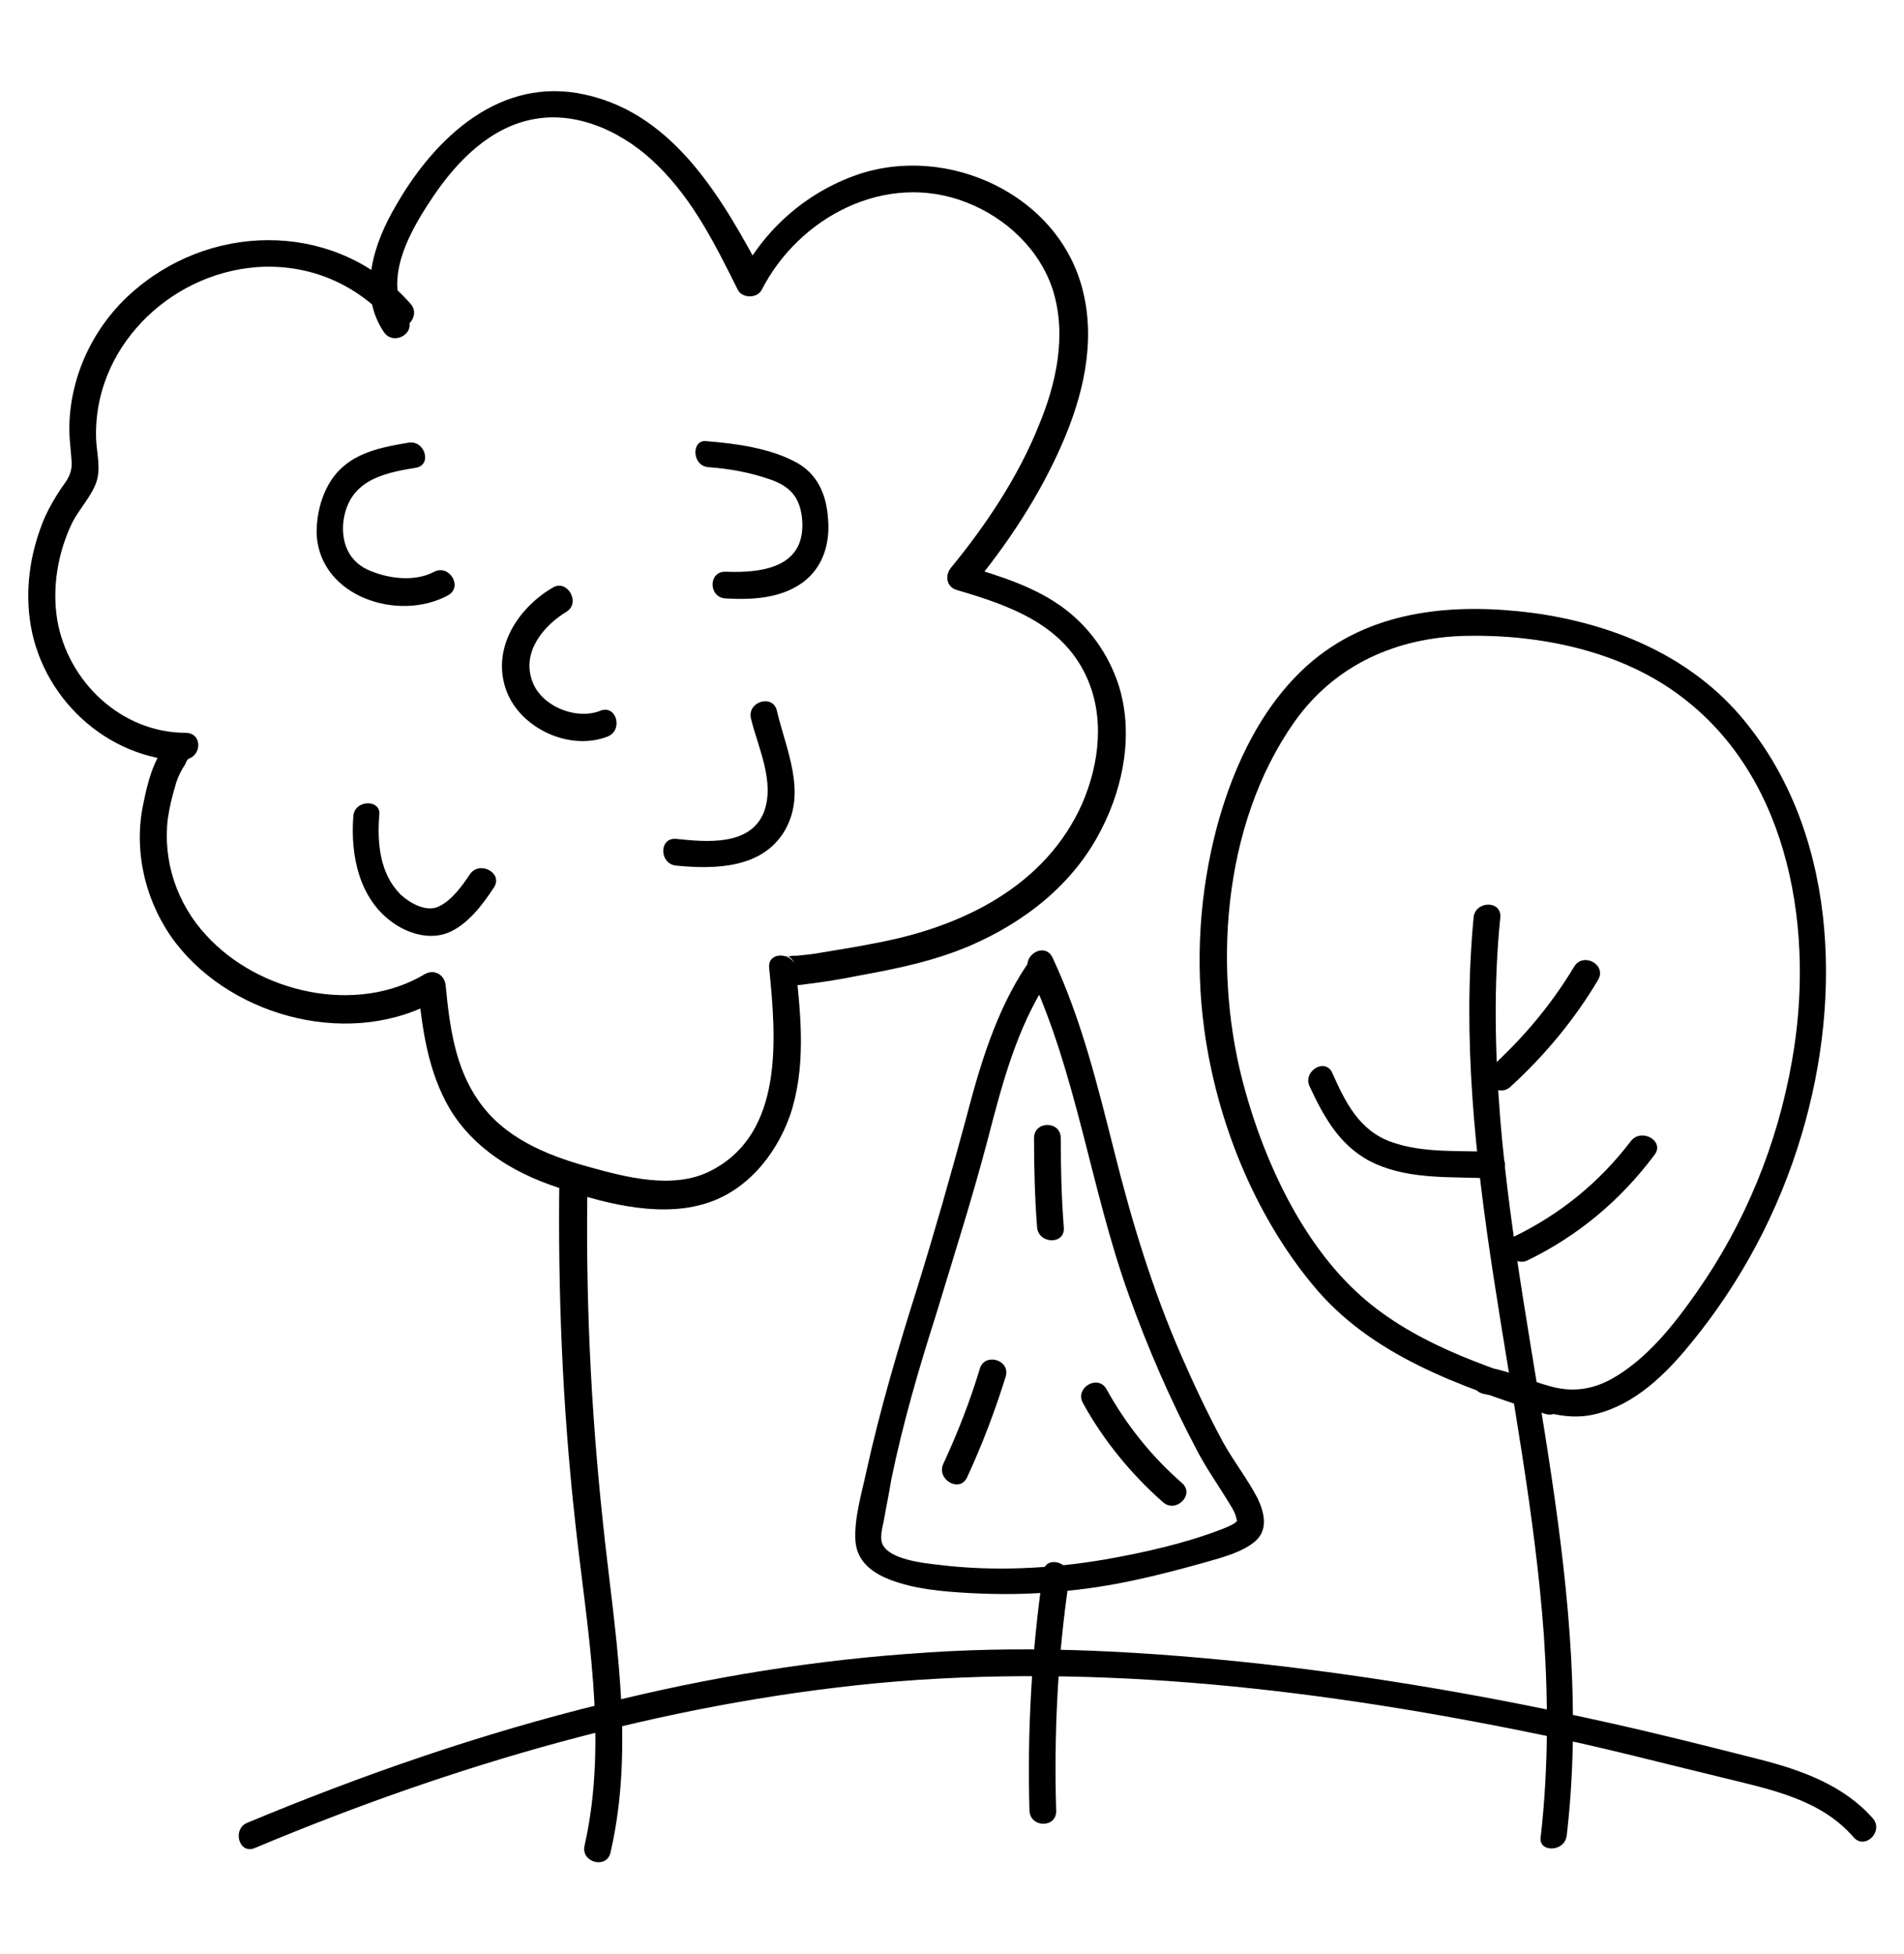 <?xml version="1.0" encoding="UTF-8"?>
<!-- Generator: Adobe Illustrator 22.0.0, SVG Export Plug-In . SVG Version: 6.00 Build 0)  -->
<svg xmlns="http://www.w3.org/2000/svg" xmlns:xlink="http://www.w3.org/1999/xlink" version="1.1" id="Layer_1" x="0px" y="0px" viewBox="0 0 249.5 256" style="enable-background:new 0 0 249.5 256;" xml:space="preserve">
<style type="text/css">
	.st0{display:none;}
	.st1{display:inline;}
</style>
<g class="st0">
	<g class="st1">
		<path d="M135.4,174c-1.9-6.9,2.1-13.1,4.7-19.3c2.1-5.1,3.5-10.4,3.8-15.9c0.6-10.5-1.4-21.5-4.8-31.4c-3.3-9.5-8.1-18.4-15-25.7    c-8.9-9.5-20.3-17.2-25.2-29.8c-0.8-2-4-1.9-3.9,0.5c0.1,2.1-4.2,6.8-5.2,8.4c-1.8,3-3.5,6.2-5.1,9.3c-3.2,6.3-6.6,12.5-9.2,19.1    c-5.3,13.4-4.4,28.1-1,41.9c3.1,12.4,8.8,21.8,19.3,29.4c11.7,8.5,25.8,12.3,39.6,15.4c-0.5-0.6-1-1.3-1.5-1.9    c-0.8,17.6-1.2,34.9-8,51.4c-1,2.4,2.9,3.4,3.9,1.1c6.9-16.9,7.3-34.5,8.1-52.5c0-0.8-0.6-1.7-1.5-1.9c-13-2.9-26.3-6.3-37.3-14    c-5.5-3.8-10.7-8.6-14-14.4c-3.3-5.6-4.7-12.6-6-19c-1.4-7.3-1.9-14.9-0.9-22.3c0.9-7.4,3.9-14,7.1-20.6c2.9-5.8,5.7-11.7,9-17.3    c2-3.4,6.7-7.8,6.6-12c-1.3,0.2-2.6,0.4-3.9,0.5c4.2,10.8,12.6,18.3,20.8,26.1c8.9,8.5,15.4,17.8,19.5,29.4    c3.6,10.5,5.9,22.5,4.3,33.6c-1.6,11-11.1,21.6-7.9,33C132.3,177.5,136.1,176.5,135.4,174L135.4,174z"></path>
	</g>
</g>
<g class="st0">
	<g class="st1">
		<path d="M134.9,172.1c-7-7-10.7-15.8-14-25c-3.4-9.8-6.8-19.6-9.7-29.5C105.4,97.4,101,76.7,98,55.9c-0.4-2.5-4.2-1.5-3.9,1.1    c3.2,22.1,7.9,43.9,14.4,65.3c3,10,6.3,20,10,29.7c3.2,8.5,7.1,16.5,13.6,22.9C133.9,176.7,136.7,173.9,134.9,172.1L134.9,172.1z"></path>
	</g>
</g>
<g class="st0">
	<g class="st1">
		<path d="M132.9,208.3c9.3-7,18.8-14,27.7-21.6c7.8-6.7,9.2-14.3,5.6-23.9c-4.4-11.7-9-23.7,1.1-34c8.3-8.5,20-14.2,29.9-20.6    c-1-0.8-2-1.5-2.9-2.3c-1,7.2-1.3,13.6,1.2,20.4c2.8,7.6,5.3,15.4,3.7,23.6c-2.8,14.6-18.1,22.2-31.7,23.6    c0.6,0.8,1.3,1.7,1.9,2.5c7-23,17.5-44.7,27.2-66.7c1-2.3-2.4-4.4-3.5-2c-9.8,22.3-20.5,44.3-27.6,67.7c-0.4,1.1,0.6,2.7,1.9,2.5    c12.9-1.3,27.3-7.4,33.3-19.8c3.2-6.6,3.4-14,2.1-21.1c-0.8-4.5-2.7-8.6-4.1-13c-1.8-5.6-1.4-11-0.6-16.7c0.2-1.6-1.3-3.3-2.9-2.3    c-9.5,6.1-20,11.7-28.5,19.2c-7.1,6.2-10.7,14.2-9.4,23.6c1.6,11.4,12.6,24.2,2.7,34.3c-8.5,8.6-19.4,15.6-29,22.9    C128.9,206.4,130.9,209.9,132.9,208.3L132.9,208.3z"></path>
	</g>
</g>
<g class="st0">
	<g class="st1">
		<path d="M68.3,252.9c8.8-1,14.7-6.9,21.9-11.5c9-5.7,19.8-9.6,30.3-11.1c11.1-1.6,20.8,1.5,30.4,6.8c10,5.4,19.9,10.9,29.9,16.3    c2.3,1.2,4.3-2.2,2-3.5c-10.3-5.6-20.5-11.2-30.8-16.8c-8.6-4.7-17.7-7.8-27.6-7.2c-9.5,0.5-19.2,3.6-27.8,7.5    c-4.7,2.1-9.1,4.8-13.2,7.8c-4.6,3.4-9.2,7-15.1,7.6C65.8,249.2,65.7,253.2,68.3,252.9L68.3,252.9z"></path>
	</g>
</g>
<g class="st0">
	<g class="st1">
		<path d="M152.3,41c6.8-8.8,12.6-18.2,13.7-29.5c0.2-2.6-3.8-2.5-4,0c-1,10.5-6.9,19.3-13.1,27.5C147.3,41,150.8,43,152.3,41    L152.3,41z"></path>
	</g>
</g>
<g class="st0">
	<g class="st1">
		<path d="M191.5,66.4c3.8-10.4,12.7-16.8,22.3-21.5c2.3-1.1,0.3-4.6-2-3.5c-10.6,5.2-19.9,12.5-24.1,23.9    C186.7,67.8,190.6,68.8,191.5,66.4L191.5,66.4z"></path>
	</g>
</g>
<g class="st0">
	<g class="st1">
		<path d="M215.5,111.5c6.8-5.4,18.8-10.7,27.1-6.6c2.3,1.1,4.3-2.3,2-3.5c-10.3-5.1-23.6,0.5-32,7.2    C210.7,110.3,213.5,113.1,215.5,111.5L215.5,111.5z"></path>
	</g>
</g>
<g class="st0">
	<g class="st1">
		<path d="M53.8,79.7c-4.5-3.2-9.2-6.2-14-9c-3.8-2.2-7.9-5.1-12.3-5.5c-2.6-0.2-2.6,3.8,0,4c4.2,0.4,9.1,4.2,12.7,6.3    c4,2.4,7.8,4.9,11.6,7.6C53.9,84.7,55.9,81.2,53.8,79.7L53.8,79.7z"></path>
	</g>
</g>
<g class="st0">
	<g class="st1">
		<path d="M48.2,125.4c-12.6-8.1-27.8-5.1-42-6.3c-2.6-0.2-2.6,3.8,0,4c13.4,1.1,28-2,40,5.7C48.4,130.3,50.4,126.8,48.2,125.4    L48.2,125.4z"></path>
	</g>
</g>
<g class="st0">
	<g class="st1">
		<path d="M92.6,41.4C89.7,29,84.9,17.2,78.4,6.3c-1.3-2.2-4.8-0.2-3.5,2c6.4,10.7,11,22.1,13.9,34.2C89.3,45,93.2,43.9,92.6,41.4    L92.6,41.4z"></path>
	</g>
</g>
<g>
	<g>
		<g>
			<path d="M53.8,39.8c-9.3-10.6-25.3-10.9-35.9-2c-5.2,4.3-8.5,10.7-8.8,17.5c-0.1,1.8,0.2,3.6,0.3,5.4c0,1.4-0.6,2.2-1.4,3.3     c-0.8,1.2-1.5,2.4-2.1,3.7c-1.8,4.2-2.6,8.8-2,13.4c1.3,10.1,10,18.4,20.4,18.6c0-1.2,0-2.3,0-3.5c-3.8,0.5-5,6.5-5.6,9.5     c-1.2,6.2,0.5,12.8,4.3,17.8c7.7,10,23.4,13.9,34.5,7.4c-0.9-0.5-1.8-1-2.7-1.5c0.5,5.4,1.3,11,4.1,15.8c3.1,5.2,8.3,8.4,14,10.3     c5.7,2,13,4,19.1,2.3c5.6-1.5,9.6-6.3,11.5-11.6c2.1-6.1,1.5-12.8,0.8-19c-1.1,0.2-2.3,0.3-3.4,0.5c0.7,1.8,2.6,1.5,4.2,1.3     c2.5-0.3,5.1-0.7,7.5-1.2c5-0.9,9.8-1.9,14.5-3.9c7.2-3.1,13.6-8.1,17.2-15.2c3-5.8,4.3-12.9,2.2-19.2c-1.3-3.8-3.6-7.1-6.8-9.6     c-3.9-3-8.6-4.4-13.2-5.8c0.3,1,0.5,2,0.8,2.9c4.7-5.7,8.9-12,11.9-18.9c2.7-6.2,4.4-13.2,2.7-20c-3.1-12.6-17.7-19.3-29.6-15.2     c-6.6,2.3-12.1,7.1-15.3,13.3c1,0,2,0,3.1,0C94.8,26.3,88.5,15,76.7,12.4c-11.1-2.5-19.7,5.6-24.8,14.5     c-2.9,4.9-5.1,11.4-1.6,16.6c1.3,1.9,4.3,0.1,3.1-1.8C49.9,36.5,54,29.8,57,25.4c3.1-4.5,7.4-8.8,13-9.8c6-1.1,12.1,2,16.2,6.1     c4.7,4.6,7.6,10.5,10.5,16.3c0.6,1.1,2.5,1.1,3.1,0c4.9-9.6,16.3-15.6,26.8-11.5c5.2,2,9.7,6.2,11.4,11.6     c1.8,5.9,0.4,12.2-1.9,17.7c-2.7,6.7-6.9,13-11.5,18.6c-0.8,1-0.6,2.5,0.8,2.9c6.8,2,13.7,4.4,16.9,11.2     c2.5,5.3,1.8,11.5-0.5,16.8c-4.8,10.8-15.7,16.1-26.8,18.2c-2.5,0.5-4.9,0.9-7.4,1.3c-1,0.2-2.1,0.3-3.1,0.4     c-0.4,0-0.8,0-1.1,0.1c-1,0.2,0.1-0.6,0.8,1.1c-0.7-1.7-3.7-1.7-3.4,0.5c0.9,9,2,21.6-7.7,26.5c-4.9,2.5-11.2,0.8-16.2-0.6     c-5.4-1.5-10.9-3.8-14.2-8.6c-3.1-4.4-3.8-9.9-4.3-15.1c-0.1-1.3-1.4-2.2-2.7-1.5c-9,5.4-21.8,2.5-28.7-5.1     c-3.8-4.1-5.7-9.7-5-15.3c0.2-1.3,0.5-2.7,0.9-4c0.2-0.8,0.5-1.6,0.9-2.3c0.2-0.4,0.5-0.7,0.6-1.1c0.2-0.5,0.8-0.4-0.1-0.3     c2.2-0.3,2.3-3.5,0-3.5C16,96,8.9,89.4,7.5,81.2c-0.7-4.3,0.1-8.9,2-12.8c0.9-1.7,2.3-3.2,3-4.9c0.8-1.9,0.2-3.9,0.1-5.9     C12.1,45.8,22,35.9,33.6,35c6.9-0.5,13.2,2.2,17.7,7.4C52.8,44,55.3,41.5,53.8,39.8L53.8,39.8z"></path>
		</g>
	</g>
	<g>
		<g>
			<path d="M53.5,58c-3,0.5-6.2,1.1-8.5,3.1c-2.5,2.1-3.6,5.8-3.5,9c0.5,8.1,10.7,11.4,17.2,7.9c2-1.1,0.2-4.1-1.8-3.1     c-2.6,1.4-6.2,0.9-8.8-0.3c-2.5-1.2-3.4-3.7-3.1-6.3c0.7-5.2,4.9-6.3,9.4-7C56.7,61,55.7,57.6,53.5,58L53.5,58z"></path>
		</g>
	</g>
	<g>
		<g>
			<path d="M46.3,106.9c-0.4,5.3,0.8,11.1,5.5,14.2c2,1.3,4.6,2,6.9,1.1c2.5-1,4.5-3.6,6-5.9c1.3-1.9-1.8-3.6-3.1-1.8     c-1,1.5-2.4,3.5-4.2,4.3c-1.6,0.7-3.7-0.5-4.9-1.6c-2.7-2.7-3.1-6.7-2.8-10.4C50,104.7,46.5,104.7,46.3,106.9L46.3,106.9z"></path>
		</g>
	</g>
	<g>
		<g>
			<path d="M72.4,77c-4.6,2.7-8.1,8.1-6,13.6c1.9,4.9,8.3,7.8,13.2,5.9c2.1-0.8,1.2-4.2-0.9-3.4c-3.2,1.3-7.9-0.6-9-4     c-1.3-3.8,1.6-7.2,4.6-9C76.1,78.9,74.3,75.8,72.4,77L72.4,77z"></path>
		</g>
	</g>
	<g>
		<g>
			<path d="M92.8,61.2c2.8,0.2,5.5,0.7,8.1,1.6c2.6,0.9,3.9,2.3,4.2,5.1c0.6,6.3-4.9,7.2-10,7c-2.3-0.1-2.3,3.4,0,3.5     c3.5,0.2,7.2,0,10.1-2.1c2.7-2,3.6-5.2,3.3-8.4c-0.2-3.1-1.4-5.9-4.3-7.4c-3.4-1.8-7.8-2.4-11.6-2.7C90.6,57.5,90.6,61,92.8,61.2     L92.8,61.2z"></path>
		</g>
	</g>
	<g>
		<g>
			<path d="M98.4,94.1c0.9,3.8,3.2,8.3,1.7,12.3c-1.8,4.5-7.6,3.9-11.5,3.5c-2.3-0.2-2.2,3.3,0,3.5c5.1,0.5,11.4,0.4,14.3-4.7     c2.8-5,0.1-10.5-1.1-15.6C101.3,90.9,97.9,91.9,98.4,94.1L98.4,94.1z"></path>
		</g>
	</g>
	<g>
		<g>
			<path d="M134.5,126.5c-4,6-6.1,13.1-7.9,20c-2,7.4-4.1,14.8-6.4,22.2c-2.5,7.9-4.9,16-6.7,24.2c-0.6,2.8-1.6,6.1-1.4,9     c0.2,2.6,2.1,4.1,4.4,5c3.3,1.3,7,1.6,10.5,1.8c3.9,0.2,7.8,0.2,11.7-0.2c6.7-0.5,13.1-2.1,19.5-3.9c2.1-0.6,4.7-1.3,6.3-2.7     c1.7-1.5,1.2-3.7,0.3-5.6c-1.3-2.5-3.1-4.8-4.5-7.3c-2-3.7-3.8-7.5-5.5-11.4c-3.8-8.7-6.5-17.6-8.8-26.8     c-2.2-8.7-4.3-17.3-8.1-25.4c-1-2-4-0.3-3.1,1.8c6.3,13.4,8.1,28.5,13.1,42.4c2.5,7,5.5,13.9,9,20.5c1.2,2.3,2.7,4.4,4.1,6.7     c0.3,0.5,0.7,1.1,0.9,1.7c0.1,0.2,0.2,1.1,0.3,0.8c0-0.2-0.3,0.2-0.5,0.3c-0.5,0.3-1,0.5-1.5,0.7c-4.9,1.9-10.3,3.1-15.4,4     c-7,1.2-14.6,1.6-21.8,0.7c-1.9-0.2-6.6-0.7-7.4-2.8c-0.3-0.8,0-2,0.2-2.9c0.3-1.8,0.7-3.6,1-5.5c1.5-7.3,3.6-14.5,5.9-21.7     c2.3-7.6,4.7-15.1,6.7-22.7c1.9-7.3,3.8-14.7,8-21.1C138.8,126.3,135.8,124.6,134.5,126.5L134.5,126.5z"></path>
		</g>
	</g>
	<g>
		<g>
			<path d="M135.5,149.1c0,3.9,0.1,7.8,0.4,11.7c0.2,2.2,3.7,2.3,3.5,0c-0.3-3.9-0.4-7.8-0.4-11.7     C139,146.8,135.5,146.8,135.5,149.1L135.5,149.1z"></path>
		</g>
	</g>
	<g>
		<g>
			<path d="M128.4,179.3c-1.3,4.3-2.9,8.4-4.8,12.5c-0.9,2,2.1,3.8,3.1,1.8c2-4.3,3.7-8.8,5.1-13.3     C132.4,178.1,129,177.2,128.4,179.3L128.4,179.3z"></path>
		</g>
	</g>
	<g>
		<g>
			<path d="M141.9,183.8c2.7,4.9,6.3,9.3,10.5,13c1.7,1.5,4.2-1,2.5-2.5c-4-3.5-7.3-7.6-9.9-12.3C143.9,180,140.8,181.8,141.9,183.8     L141.9,183.8z"></path>
		</g>
	</g>
	<g>
		<g>
			<path d="M73.3,154.4c-0.2,14.8,0.4,29.6,2,44.3c1.5,14.3,4.5,28.9,1.3,43.1c-0.5,2.2,2.9,3.1,3.4,0.9c3.3-14.3,0.5-28.9-1-43.3     c-1.6-15-2.3-30-2-45.1C76.8,152.2,73.3,152.2,73.3,154.4L73.3,154.4z"></path>
		</g>
	</g>
	<g>
		<g>
			<path d="M136.7,205.9c-1.5,10.4-2.1,20.8-1.8,31.3c0.1,2.3,3.6,2.3,3.5,0c-0.3-10.1,0.2-20.3,1.7-30.3     C140.4,204.6,137,203.7,136.7,205.9L136.7,205.9z"></path>
		</g>
	</g>
	<g>
		<g>
			<path d="M203.4,181.9c-9.1-3-18.7-6.1-25.8-12.8c-7.1-6.7-11.8-16.8-14.4-26.1c-4.4-15.5-3.1-34.9,6.4-48.4     c5.3-7.5,13.4-11.1,22.5-11.3c9.8-0.2,20.5,2,28.4,8.1c14.3,10.9,17.3,31.1,14.3,47.7c-1.9,10.8-6.1,21.1-12.4,30.1     c-3,4.3-6.6,8.9-11.3,11.5c-2.6,1.4-5.2,1.7-8,0.9c-2.6-0.7-5.1-1.9-7.8-2.4c-2.2-0.4-3.2,2.9-0.9,3.4c5.1,1,9.6,4,14.9,2.6     c5-1.3,8.9-5.1,12.1-9c6.7-8.1,11.7-17.5,14.7-27.6c5.4-18.1,4.7-40.1-8.2-55c-6.9-7.9-16.8-11.9-27-13.3     c-10.1-1.3-20.7-0.5-28.8,6.2c-6.5,5.4-10.4,13.6-12.6,21.7c-2.3,8.6-2.9,17.7-1.7,26.6c1.6,11.9,6.5,24.2,14.2,33.5     c7.6,9.3,19.3,13.3,30.4,16.9C204.7,186,205.6,182.6,203.4,181.9L203.4,181.9z"></path>
		</g>
	</g>
	<g>
		<g>
			<path d="M205.3,240.5c3.7-31.6-6.1-62.6-8.7-93.8c-0.7-8.8-0.9-17.7,0-26.5c0.2-2.3-3.3-2.2-3.5,0c-3,31.7,6.9,62.5,9.2,93.9     c0.6,8.8,0.6,17.7-0.4,26.5C201.5,242.7,205,242.7,205.3,240.5L205.3,240.5z"></path>
		</g>
	</g>
	<g>
		<g>
			<path d="M197.9,142.4c4.5-4.1,8.4-8.8,11.5-14c1.2-2-1.9-3.7-3.1-1.8c-3,5-6.7,9.4-11,13.3C193.7,141.4,196.2,143.9,197.9,142.4     L197.9,142.4z"></path>
		</g>
	</g>
	<g>
		<g>
			<path d="M171.6,142.3c2,4.3,4.2,8.2,8.7,10.2c4.8,2.1,10.1,1.6,15.2,1.9c2.3,0.1,2.3-3.4,0-3.5c-4.4-0.2-9,0.2-13.2-1.3     c-4.2-1.5-6-5.2-7.7-9C173.7,138.5,170.7,140.3,171.6,142.3L171.6,142.3z"></path>
		</g>
	</g>
	<g>
		<g>
			<path d="M200.2,165.1c6.6-3.2,12.2-7.9,16.6-13.8c1.4-1.8-1.7-3.6-3.1-1.8c-4.1,5.4-9.3,9.6-15.3,12.5     C196.4,163.1,198.2,166.1,200.2,165.1L200.2,165.1z"></path>
		</g>
	</g>
	<g>
		<g>
			<path d="M33.4,242.1c26-10.9,53.4-18.9,81.6-21.6c29.1-2.7,58.6,0.9,87.1,6.8c7.9,1.6,15.8,3.7,23.7,5.6     c6.1,1.5,12.8,2.8,17.1,7.8c1.5,1.7,4-0.8,2.5-2.5c-3.8-4.3-9.3-6.3-14.8-7.7c-6.7-1.7-13.4-3.4-20.2-4.9     c-14.8-3.3-29.8-5.9-44.9-7.6c-14.7-1.6-29.4-2.5-44.1-1.5c-14.3,0.9-28.5,3.2-42.4,6.7c-15.9,3.9-31.5,9.3-46.6,15.6     C30.4,239.6,31.3,243,33.4,242.1L33.4,242.1z"></path>
		</g>
	</g>
</g>
</svg>
